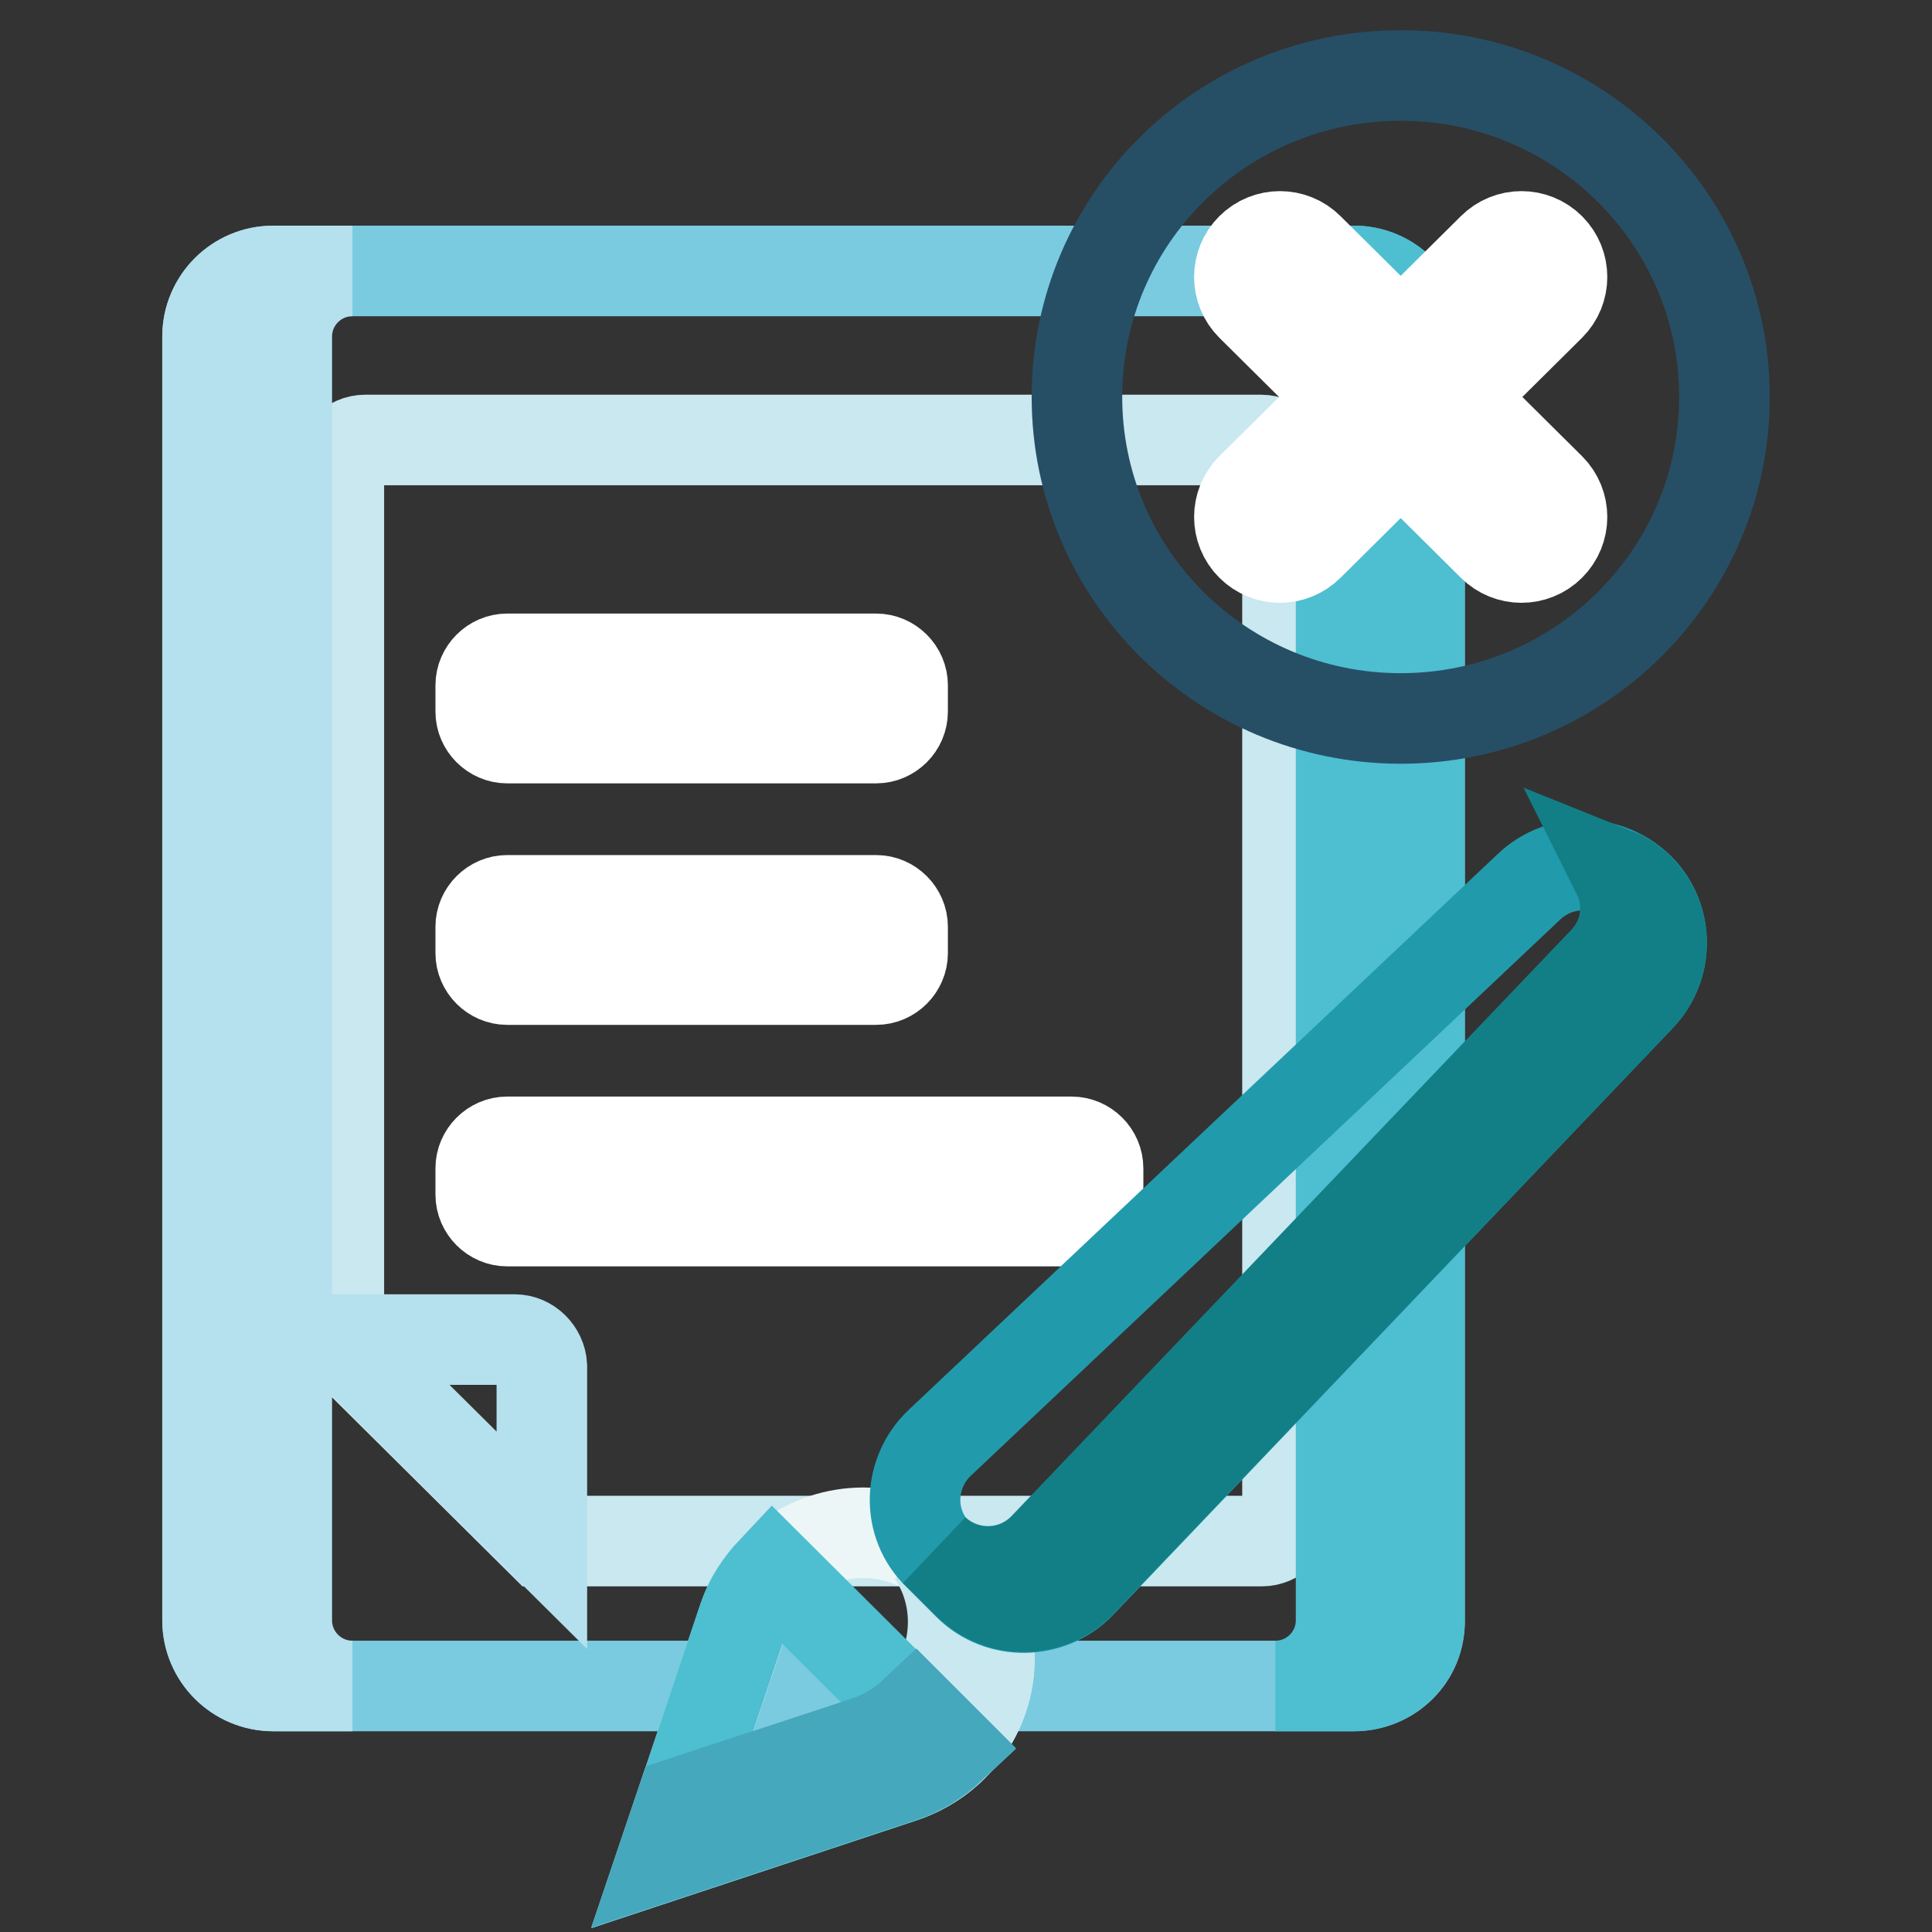 <?xml version="1.0" encoding="utf-8"?>
<!-- Svg Vector Icons : http://www.onlinewebfonts.com/icon -->
<!DOCTYPE svg PUBLIC "-//W3C//DTD SVG 1.1//EN" "http://www.w3.org/Graphics/SVG/1.1/DTD/svg11.dtd">
<svg version="1.1" xmlns="http://www.w3.org/2000/svg" xmlns:xlink="http://www.w3.org/1999/xlink" x="0px" y="0px" viewBox="0 0 256 256" enable-background="new 0 0 256 256" xml:space="preserve">
<rect x="0" y="0" width="256" height="256" fill="#333333" stroke="none"/>
<g> <path stroke-width="12" fill-opacity="0" stroke="#7acbe0"  d="M179.4,223.4H36.2c-4.8,0-8.7-3.9-8.7-8.7V44.6c0-4.8,3.9-8.7,8.7-8.7h143.2c4.8,0,8.7,3.9,8.7,8.7v170.1 C188.2,219.5,184.3,223.4,179.4,223.4"/> <path stroke-width="12" fill-opacity="0" stroke="#c9e8ef"  d="M167.2,204.2H71.7l-26.8-26.6V61.8c0-1.9,1.6-3.5,3.5-3.5h118.7c1.9,0,3.5,1.6,3.5,3.5v138.9 C170.7,202.6,169.1,204.2,167.2,204.2"/> <path stroke-width="12" fill-opacity="0" stroke="#b5e0ed"  d="M38,214.7V44.6c0-4.8,3.9-8.7,8.7-8.7H36.2c-4.8,0-8.7,3.9-8.7,8.7v170.1c0,4.8,3.9,8.7,8.7,8.7h10.5 C41.9,223.4,38,219.5,38,214.7"/> <path stroke-width="12" fill-opacity="0" stroke="#4ebed1"  d="M177.7,44.6v170.1c0,4.8-3.9,8.7-8.7,8.7h10.4c4.8,0,8.7-3.9,8.7-8.7V44.6c0-4.8-3.9-8.7-8.7-8.7h-10.5 C173.7,35.9,177.7,39.8,177.7,44.6"/> <path stroke-width="12" fill-opacity="0" stroke="#ffffff"  d="M116.1,129.8H67.2c-1.9,0-3.5-1.6-3.5-3.5v-3.5c0-1.9,1.6-3.5,3.5-3.5h48.9c1.9,0,3.5,1.6,3.5,3.5v3.5 C119.6,128.2,118,129.8,116.1,129.8 M116.1,97.8H67.2c-1.9,0-3.5-1.6-3.5-3.5v-3.5c0-1.9,1.6-3.5,3.5-3.5h48.9 c1.9,0,3.5,1.6,3.5,3.5v3.5C119.6,96.2,118,97.8,116.1,97.8 M142,161.8H67.2c-1.9,0-3.5-1.6-3.5-3.5v-3.5c0-1.9,1.6-3.5,3.5-3.5 H142c1.9,0,3.5,1.6,3.5,3.5v3.5C145.5,160.2,144,161.8,142,161.8"/> <path stroke-width="12" fill-opacity="0" stroke="#b5e0ed"  d="M68.2,177.5H45l26.8,26.6V181C71.7,179.1,70.1,177.5,68.2,177.5"/> <path stroke-width="12" fill-opacity="0" stroke="#ecf6f7"  d="M119.6,235.5L87.9,246l10.6-31.5c2.3-6.8,8.7-11.4,15.9-11.4c9.2,0,16.7,7.4,16.7,16.6 C131.1,226.9,126.5,233.2,119.6,235.5"/> <path stroke-width="12" fill-opacity="0" stroke="#c9e8ef"  d="M131.1,219.7c0-5.8-3-10.9-7.6-13.9c1.8,2.6,2.8,5.8,2.8,9.1c0,7.2-4.6,13.5-11.4,15.8l-24.6,8.1l-2.4,7.1 l31.7-10.5C126.5,233.2,131.1,226.9,131.1,219.7"/> <path stroke-width="12" fill-opacity="0" stroke="#219bac"  d="M217.3,132.1l-74.1,77.7c-4,4.2-10.8,4.3-14.9,0.2l-4-4c-4.2-4.1-4-10.8,0.2-14.8l78.1-73.7 c4.1-3.9,10.5-3.8,14.6,0.2C221.1,121.6,221.2,128,217.3,132.1"/> <path stroke-width="12" fill-opacity="0" stroke="#4ebed1"  d="M102.4,208.1c-1.7,1.8-3.1,3.9-3.9,6.3L87.9,246l31.7-10.5c2.4-0.8,4.6-2.2,6.4-3.9L102.4,208.1z"/> <path stroke-width="12" fill-opacity="0" stroke="#127f87"  d="M217.3,132.1c3.9-4.1,3.8-10.5-0.2-14.4c-0.8-0.8-1.8-1.5-2.8-1.9c1.9,3.8,1.3,8.4-1.8,11.6L138.4,205 c-3.9,4.1-10.3,4.3-14.5,0.5c0.1,0.1,0.2,0.3,0.4,0.4l4,4c4.2,4.1,10.9,4,14.9-0.2L217.3,132.1L217.3,132.1z"/> <path stroke-width="12" fill-opacity="0" stroke="#45a8bc"  d="M121.3,226.8c-1.8,1.7-3.9,3.1-6.4,3.9l-24.6,8.1l-2.4,7.1l31.7-10.5c2.4-0.8,4.6-2.2,6.4-3.9L121.3,226.8z "/> <path stroke-width="12" fill-opacity="0" stroke="#264f66"  d="M228.5,52.6c0,23.5-19.2,42.6-42.9,42.6s-42.9-19.1-42.9-42.6c0-23.6,19.2-42.6,42.9-42.6 S228.5,29.1,228.5,52.6"/> <path stroke-width="12" fill-opacity="0" stroke="#ffffff"  d="M193.2,52.6l12.2-12.1c2.1-2.1,2.1-5.5,0-7.6c-2.1-2.1-5.5-2.1-7.6,0l-12.2,12.1l-12.2-12.1 c-2.1-2.1-5.5-2.1-7.6,0c-2.1,2.1-2.1,5.5,0,7.6L178,52.6l-12.2,12.1c-2.1,2.1-2.1,5.5,0,7.6s5.5,2.1,7.6,0l12.2-12.1l12.2,12.1 c2.1,2.1,5.5,2.1,7.6,0c2.1-2.1,2.1-5.5,0-7.6L193.2,52.6z"/></g>
</svg>